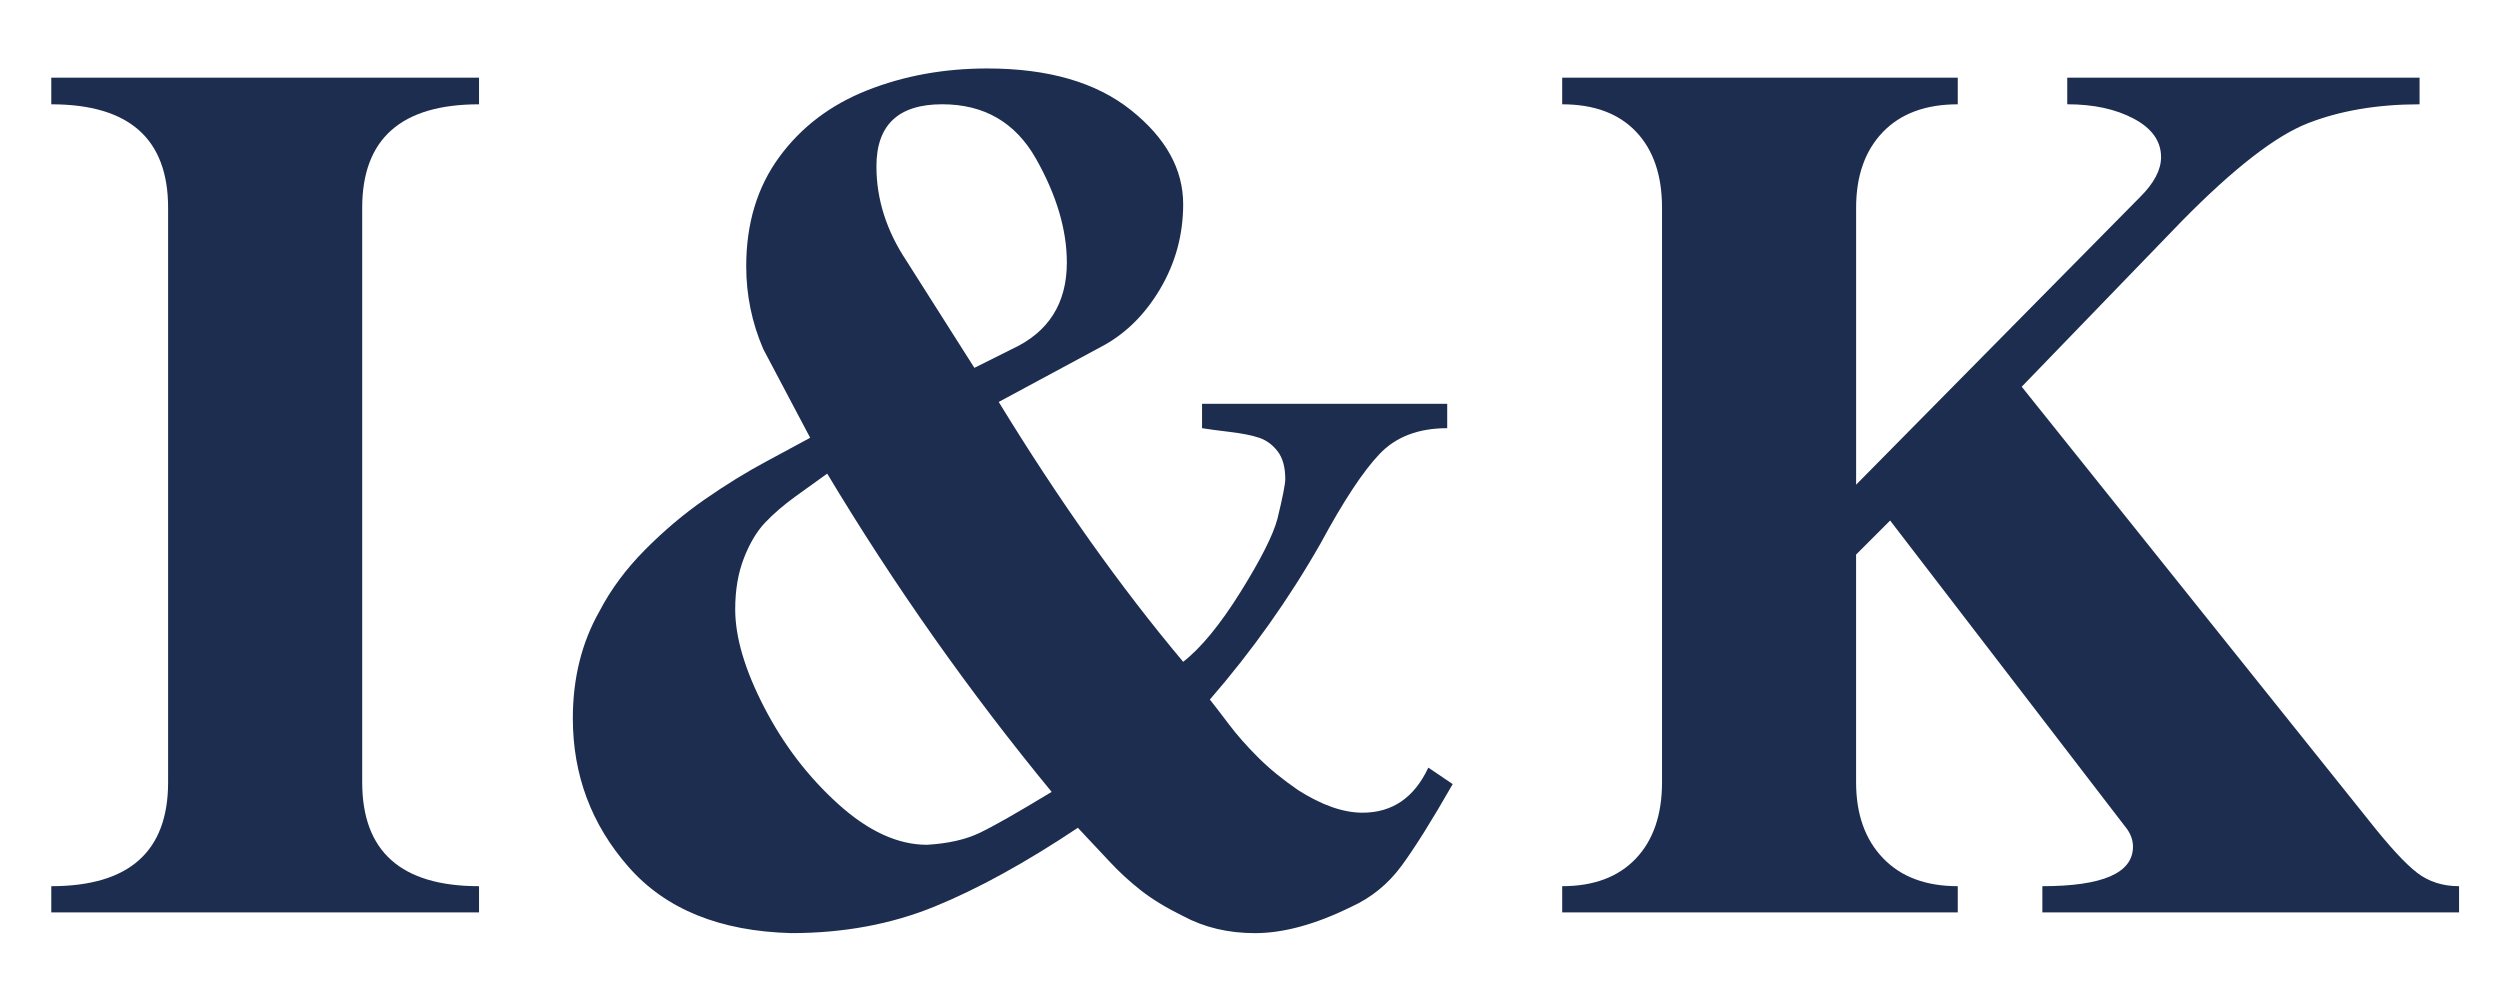 <?xml version="1.0" encoding="utf-8"?>
<!-- Generator: Adobe Illustrator 24.0.0, SVG Export Plug-In . SVG Version: 6.00 Build 0)  -->
<svg version="1.1" id="Layer_1" xmlns="http://www.w3.org/2000/svg" xmlns:xlink="http://www.w3.org/1999/xlink" x="0px" y="0px"
	 viewBox="0 0 814.67 325.67" style="enable-background:new 0 0 814.67 325.67;" xml:space="preserve">
<style type="text/css">
	.st0{fill:#1D2D4F;}
</style>
<g>
	<g>
		<g>
			<path class="st0" d="M118.03,254.91c0,22.58,12.69,33.87,38.07,33.87v8.55H16.71v-8.55c25.38,0,38.07-11.29,38.07-33.87V67.71
				c0-22.48-12.69-33.72-38.07-33.72V25.3H156.1v8.69c-25.38,0-38.07,11.24-38.07,33.72V254.91z"/>
			<path class="st0" d="M473.39,255.51c-6.79,11.89-12.37,20.79-16.71,26.68c-4.35,5.9-9.82,10.34-16.41,13.34
				c-11.59,5.7-22.04,8.55-31.33,8.55c-8.69,0-16.48-1.85-23.38-5.55c-5.5-2.7-10.09-5.49-13.79-8.39c-3.69-2.9-7.17-6.1-10.41-9.6
				c-3.25-3.49-6.62-7.09-10.12-10.79c-17.09,11.39-32.67,19.96-46.76,25.7c-14.09,5.74-29.63,8.62-46.61,8.62
				c-23.29-0.6-40.97-7.79-53.06-21.58c-12.09-13.79-18.14-29.93-18.14-48.41c0-13.09,2.9-24.73,8.69-34.92
				c3.69-7.09,8.64-13.76,14.84-20.01c6.19-6.24,12.71-11.74,19.56-16.48c6.85-4.75,13.49-8.84,19.94-12.29
				c6.45-3.45,11.22-6.02,14.31-7.72l-15.29-28.92c-3.7-8.59-5.55-17.59-5.55-26.98c0-13.89,3.57-25.73,10.72-35.52
				c7.14-9.79,16.71-17.06,28.7-21.81c11.99-4.74,25.03-7.12,39.12-7.12c19.88,0,35.5,4.52,46.84,13.57
				c11.34,9.04,17.01,19.26,17.01,30.65c0,9.99-2.53,19.24-7.57,27.73c-5.05,8.49-11.51,14.79-19.41,18.88l-33.13,17.84
				c19.68,32.18,39.72,60.4,60.11,84.68c5.79-4.5,12.01-12.06,18.66-22.71c6.64-10.64,10.66-18.61,12.06-23.9
				c1.7-6.99,2.55-11.29,2.55-12.89c0-3.89-0.82-6.91-2.47-9.07c-1.65-2.15-3.65-3.62-5.99-4.42c-2.35-0.8-5.6-1.45-9.74-1.94
				c-4.15-0.5-7.12-0.9-8.92-1.2v-7.94h79.89v7.94c-9.4,0-16.77,2.82-22.11,8.47c-5.35,5.64-11.72,15.31-19.11,29
				c-10.29,18.08-22.33,35.07-36.12,50.96c1.5,1.9,3.57,4.59,6.22,8.09c2.65,3.5,5.79,7.07,9.45,10.72
				c3.64,3.65,8.02,7.22,13.11,10.72c7.69,4.9,14.69,7.34,20.98,7.34c9.69,0,16.84-4.89,21.43-14.69L473.39,255.51z M269.56,154.34
				c-3.1,2.2-6.57,4.7-10.42,7.49c-3.84,2.8-7.12,5.62-9.82,8.47c-2.7,2.85-5,6.7-6.89,11.54s-2.85,10.41-2.85,16.71
				c0,9.09,3.14,19.74,9.44,31.92c6.3,12.19,14.34,22.71,24.13,31.55c9.79,8.84,19.43,13.27,28.93,13.27
				c6.79-0.4,12.46-1.67,17.01-3.82c4.55-2.15,12.41-6.62,23.61-13.42C315.82,225.38,291.44,190.81,269.56,154.34z M317.52,119.87
				l12.29-6.14c11.89-5.49,17.84-14.89,17.84-28.18c0-10.69-3.35-21.96-10.04-33.8c-6.69-11.84-16.89-17.77-30.58-17.77
				c-14.29,0-21.43,6.74-21.43,20.23c0,10.7,3.25,20.93,9.74,30.72L317.52,119.87z"/>
			<path class="st0" d="M604.84,254.91c0,10.39,2.92,18.63,8.77,24.73c5.84,6.1,13.96,9.14,24.36,9.14v8.55h-128.9v-8.55
				c10.29,0,18.28-2.99,23.99-8.99c5.69-6,8.54-14.29,8.54-24.88V67.71c0-10.59-2.82-18.86-8.47-24.8
				c-5.65-5.94-13.66-8.92-24.06-8.92V25.3h128.9v8.69c-10.5,0-18.63,3.03-24.43,9.07c-5.8,6.05-8.69,14.27-8.69,24.65v90.23
				l92.63-93.83c4.5-4.5,6.74-8.79,6.74-12.89c0-5.2-2.94-9.37-8.84-12.52c-5.9-3.15-13.14-4.72-21.73-4.72V25.3h114.81v8.69
				c-13.7,0-25.81,2.05-36.35,6.15c-10.54,4.1-24.25,14.74-41.14,31.92l-52.16,53.96L771.81,267.2c6.79,8.6,12.09,14.34,15.89,17.24
				c3.8,2.9,8.33,4.34,13.63,4.34v8.55H665.54v-8.55c19.68,0,29.53-4.29,29.53-12.89c0-1.9-0.6-3.75-1.8-5.55l-77.34-100.72
				l-11.09,11.09V254.91z"/>
		</g>
	</g>
</g>
</svg>
